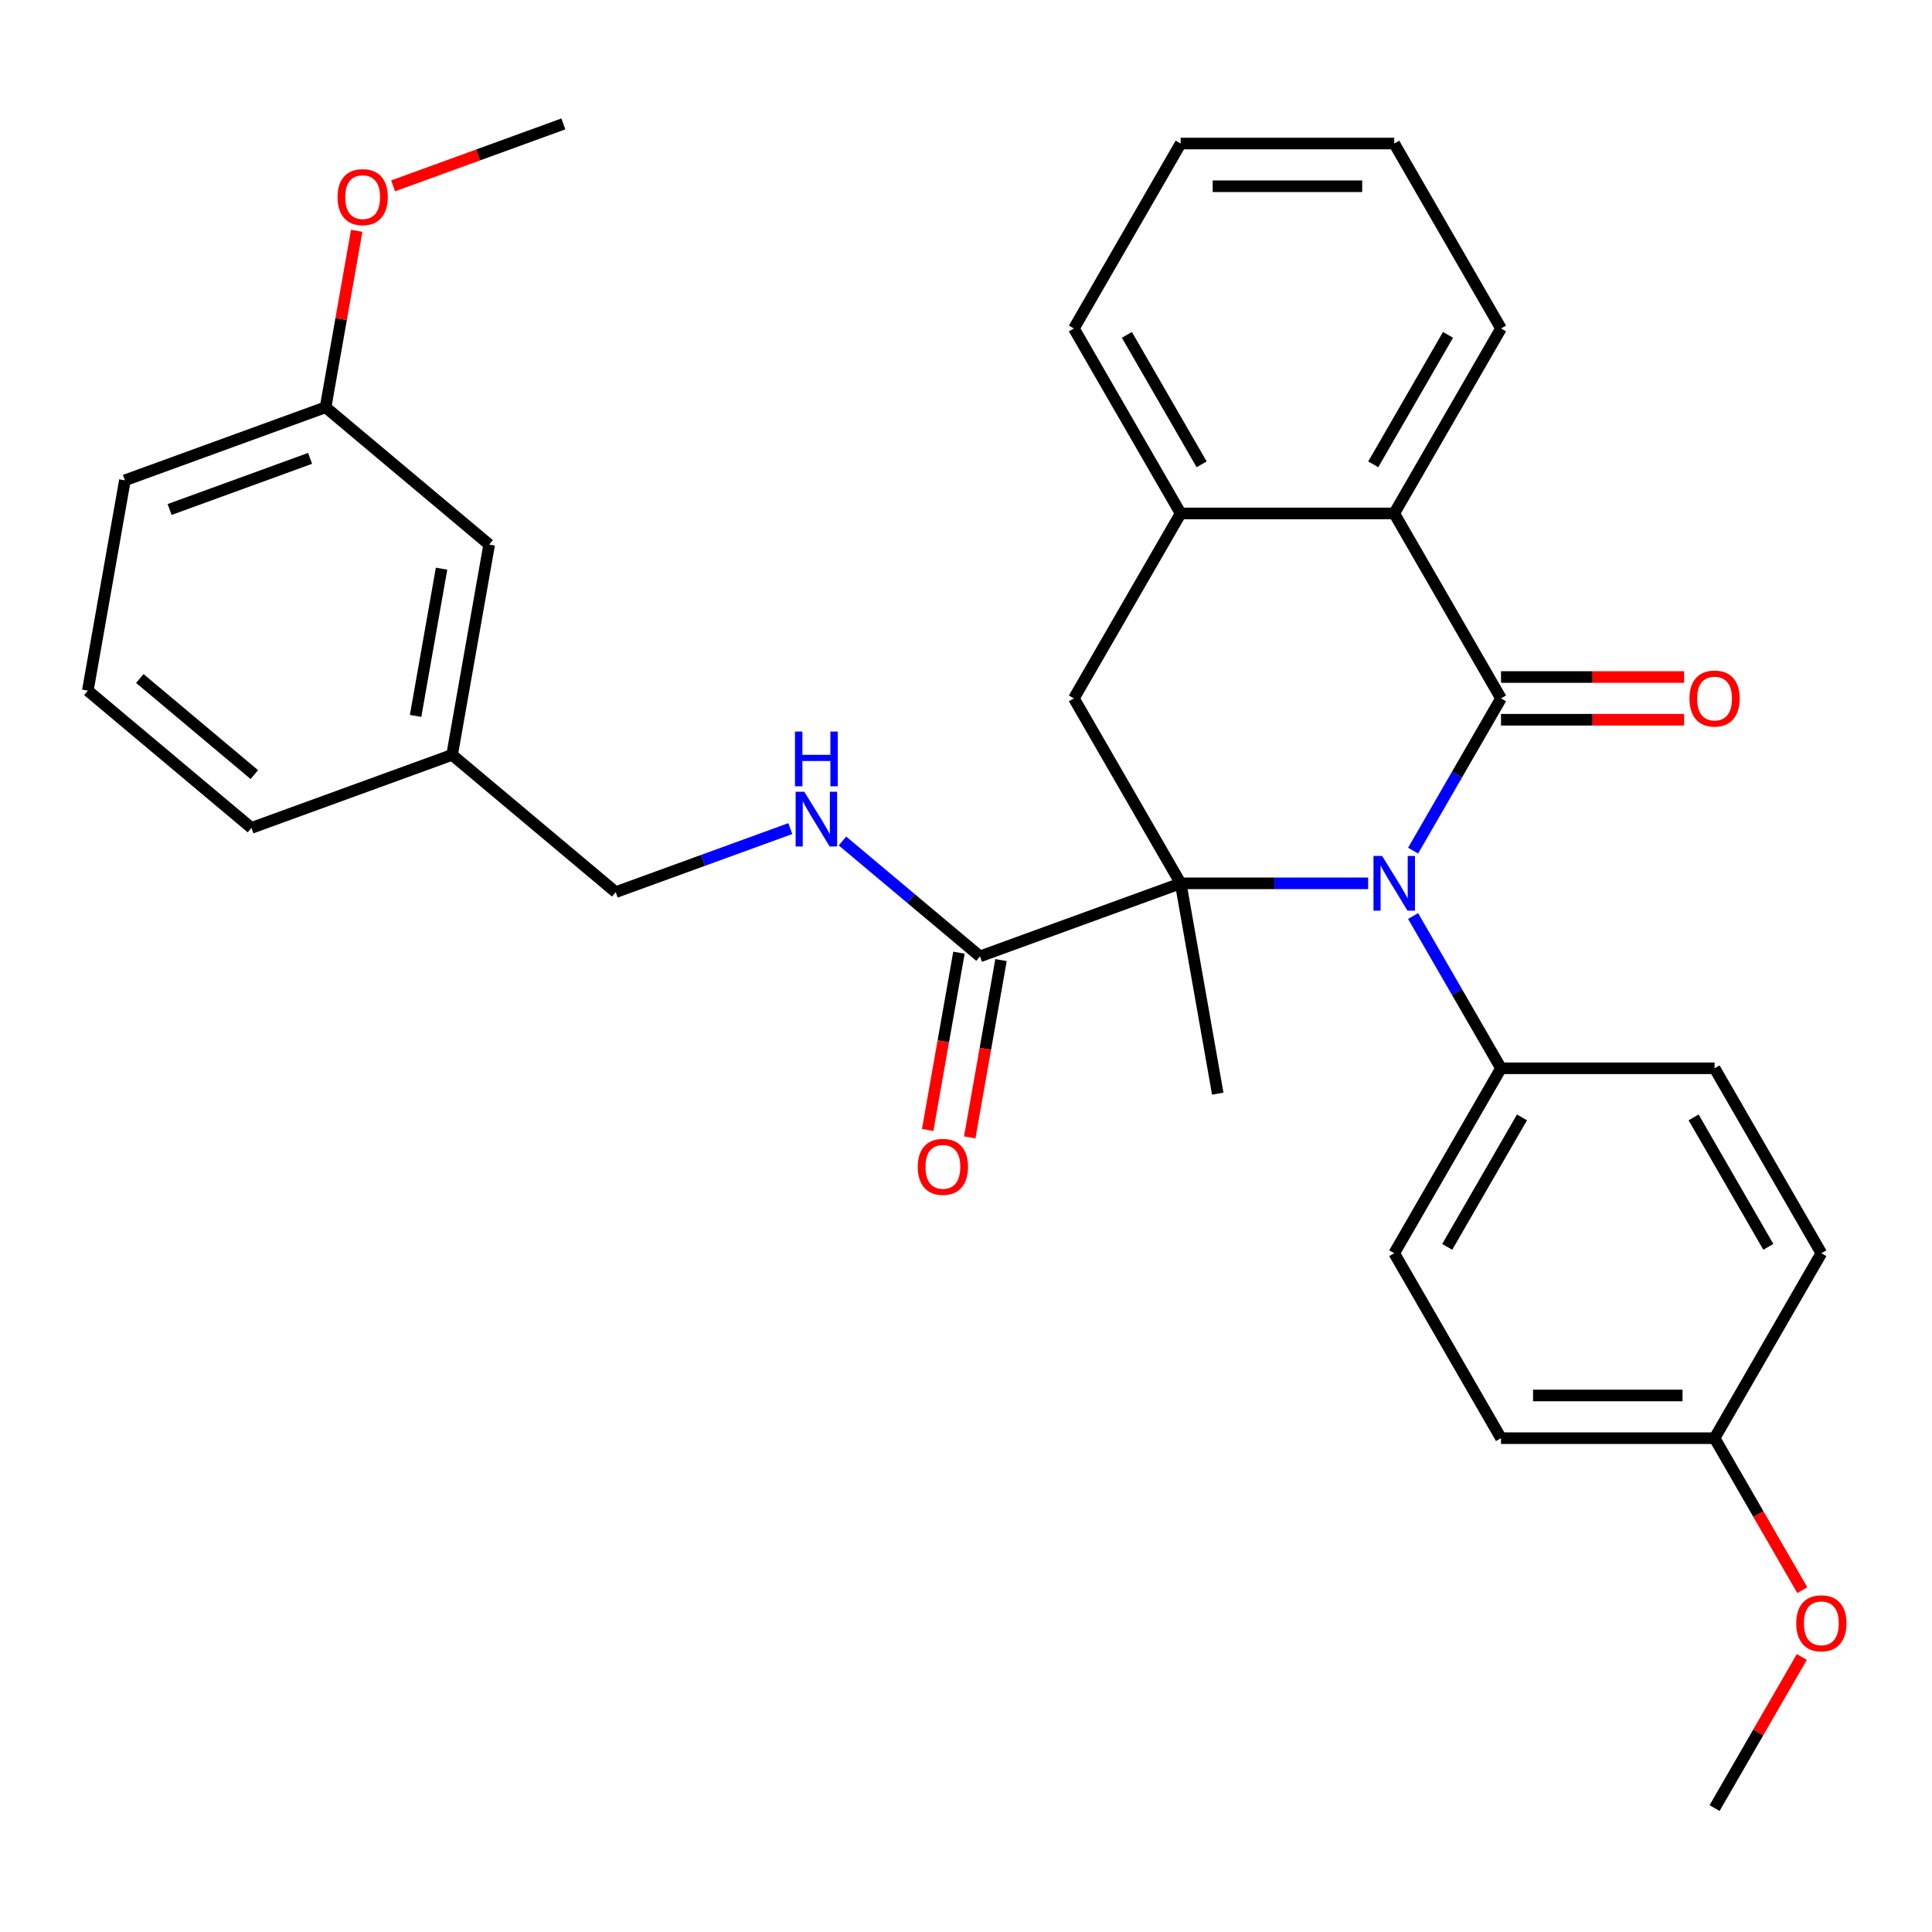 <?xml version='1.0' encoding='iso-8859-1'?>
<svg version='1.1' baseProfile='full'
              xmlns='http://www.w3.org/2000/svg'
                      xmlns:rdkit='http://www.rdkit.org/xml'
                      xmlns:xlink='http://www.w3.org/1999/xlink'
                  xml:space='preserve'
width='1000px' height='1000px' viewBox='0 0 1000 1000'>
<!-- END OF HEADER -->
<rect style='opacity:1.0;fill:#FFFFFF;stroke:none' width='1000' height='1000' x='0' y='0'> </rect>
<path class='bond-0' d='M 731.42,440.288 L 754.17,400.885' style='fill:none;fill-rule:evenodd;stroke:#0000FF;stroke-width:6px;stroke-linecap:butt;stroke-linejoin:miter;stroke-opacity:1' />
<path class='bond-0' d='M 754.17,400.885 L 776.92,361.482' style='fill:none;fill-rule:evenodd;stroke:#000000;stroke-width:6px;stroke-linecap:butt;stroke-linejoin:miter;stroke-opacity:1' />
<path class='bond-1' d='M 708.146,457.212 L 659.628,457.212' style='fill:none;fill-rule:evenodd;stroke:#0000FF;stroke-width:6px;stroke-linecap:butt;stroke-linejoin:miter;stroke-opacity:1' />
<path class='bond-1' d='M 659.628,457.212 L 611.11,457.212' style='fill:none;fill-rule:evenodd;stroke:#000000;stroke-width:6px;stroke-linecap:butt;stroke-linejoin:miter;stroke-opacity:1' />
<path class='bond-6' d='M 731.42,474.135 L 754.17,513.539' style='fill:none;fill-rule:evenodd;stroke:#0000FF;stroke-width:6px;stroke-linecap:butt;stroke-linejoin:miter;stroke-opacity:1' />
<path class='bond-6' d='M 754.17,513.539 L 776.92,552.942' style='fill:none;fill-rule:evenodd;stroke:#000000;stroke-width:6px;stroke-linecap:butt;stroke-linejoin:miter;stroke-opacity:1' />
<path class='bond-2' d='M 776.92,361.482 L 721.65,265.751' style='fill:none;fill-rule:evenodd;stroke:#000000;stroke-width:6px;stroke-linecap:butt;stroke-linejoin:miter;stroke-opacity:1' />
<path class='bond-8' d='M 776.92,372.536 L 824.308,372.536' style='fill:none;fill-rule:evenodd;stroke:#000000;stroke-width:6px;stroke-linecap:butt;stroke-linejoin:miter;stroke-opacity:1' />
<path class='bond-8' d='M 824.308,372.536 L 871.696,372.536' style='fill:none;fill-rule:evenodd;stroke:#FF0000;stroke-width:6px;stroke-linecap:butt;stroke-linejoin:miter;stroke-opacity:1' />
<path class='bond-8' d='M 776.92,350.428 L 824.308,350.428' style='fill:none;fill-rule:evenodd;stroke:#000000;stroke-width:6px;stroke-linecap:butt;stroke-linejoin:miter;stroke-opacity:1' />
<path class='bond-8' d='M 824.308,350.428 L 871.696,350.428' style='fill:none;fill-rule:evenodd;stroke:#FF0000;stroke-width:6px;stroke-linecap:butt;stroke-linejoin:miter;stroke-opacity:1' />
<path class='bond-3' d='M 611.11,457.212 L 555.84,361.482' style='fill:none;fill-rule:evenodd;stroke:#000000;stroke-width:6px;stroke-linecap:butt;stroke-linejoin:miter;stroke-opacity:1' />
<path class='bond-4' d='M 611.11,457.212 L 507.237,495.019' style='fill:none;fill-rule:evenodd;stroke:#000000;stroke-width:6px;stroke-linecap:butt;stroke-linejoin:miter;stroke-opacity:1' />
<path class='bond-12' d='M 611.11,457.212 L 630.305,566.072' style='fill:none;fill-rule:evenodd;stroke:#000000;stroke-width:6px;stroke-linecap:butt;stroke-linejoin:miter;stroke-opacity:1' />
<path class='bond-20' d='M 721.65,265.751 L 776.92,170.021' style='fill:none;fill-rule:evenodd;stroke:#000000;stroke-width:6px;stroke-linecap:butt;stroke-linejoin:miter;stroke-opacity:1' />
<path class='bond-20' d='M 710.794,240.338 L 749.483,173.327' style='fill:none;fill-rule:evenodd;stroke:#000000;stroke-width:6px;stroke-linecap:butt;stroke-linejoin:miter;stroke-opacity:1' />
<path class='bond-32' d='M 721.65,265.751 L 611.11,265.751' style='fill:none;fill-rule:evenodd;stroke:#000000;stroke-width:6px;stroke-linecap:butt;stroke-linejoin:miter;stroke-opacity:1' />
<path class='bond-5' d='M 555.84,361.482 L 611.11,265.751' style='fill:none;fill-rule:evenodd;stroke:#000000;stroke-width:6px;stroke-linecap:butt;stroke-linejoin:miter;stroke-opacity:1' />
<path class='bond-7' d='M 507.237,495.019 L 471.649,465.157' style='fill:none;fill-rule:evenodd;stroke:#000000;stroke-width:6px;stroke-linecap:butt;stroke-linejoin:miter;stroke-opacity:1' />
<path class='bond-7' d='M 471.649,465.157 L 436.062,435.296' style='fill:none;fill-rule:evenodd;stroke:#0000FF;stroke-width:6px;stroke-linecap:butt;stroke-linejoin:miter;stroke-opacity:1' />
<path class='bond-9' d='M 496.35,493.099 L 488.259,538.988' style='fill:none;fill-rule:evenodd;stroke:#000000;stroke-width:6px;stroke-linecap:butt;stroke-linejoin:miter;stroke-opacity:1' />
<path class='bond-9' d='M 488.259,538.988 L 480.168,584.876' style='fill:none;fill-rule:evenodd;stroke:#FF0000;stroke-width:6px;stroke-linecap:butt;stroke-linejoin:miter;stroke-opacity:1' />
<path class='bond-9' d='M 518.123,496.938 L 510.031,542.827' style='fill:none;fill-rule:evenodd;stroke:#000000;stroke-width:6px;stroke-linecap:butt;stroke-linejoin:miter;stroke-opacity:1' />
<path class='bond-9' d='M 510.031,542.827 L 501.94,588.715' style='fill:none;fill-rule:evenodd;stroke:#FF0000;stroke-width:6px;stroke-linecap:butt;stroke-linejoin:miter;stroke-opacity:1' />
<path class='bond-23' d='M 611.11,265.751 L 555.84,170.021' style='fill:none;fill-rule:evenodd;stroke:#000000;stroke-width:6px;stroke-linecap:butt;stroke-linejoin:miter;stroke-opacity:1' />
<path class='bond-23' d='M 621.965,240.338 L 583.277,173.327' style='fill:none;fill-rule:evenodd;stroke:#000000;stroke-width:6px;stroke-linecap:butt;stroke-linejoin:miter;stroke-opacity:1' />
<path class='bond-10' d='M 776.92,552.942 L 721.65,648.672' style='fill:none;fill-rule:evenodd;stroke:#000000;stroke-width:6px;stroke-linecap:butt;stroke-linejoin:miter;stroke-opacity:1' />
<path class='bond-10' d='M 787.775,578.356 L 749.086,645.367' style='fill:none;fill-rule:evenodd;stroke:#000000;stroke-width:6px;stroke-linecap:butt;stroke-linejoin:miter;stroke-opacity:1' />
<path class='bond-11' d='M 776.92,552.942 L 887.459,552.942' style='fill:none;fill-rule:evenodd;stroke:#000000;stroke-width:6px;stroke-linecap:butt;stroke-linejoin:miter;stroke-opacity:1' />
<path class='bond-13' d='M 409.055,428.88 L 363.87,445.326' style='fill:none;fill-rule:evenodd;stroke:#0000FF;stroke-width:6px;stroke-linecap:butt;stroke-linejoin:miter;stroke-opacity:1' />
<path class='bond-13' d='M 363.87,445.326 L 318.685,461.772' style='fill:none;fill-rule:evenodd;stroke:#000000;stroke-width:6px;stroke-linecap:butt;stroke-linejoin:miter;stroke-opacity:1' />
<path class='bond-17' d='M 721.65,648.672 L 776.92,744.403' style='fill:none;fill-rule:evenodd;stroke:#000000;stroke-width:6px;stroke-linecap:butt;stroke-linejoin:miter;stroke-opacity:1' />
<path class='bond-18' d='M 887.459,552.942 L 942.729,648.672' style='fill:none;fill-rule:evenodd;stroke:#000000;stroke-width:6px;stroke-linecap:butt;stroke-linejoin:miter;stroke-opacity:1' />
<path class='bond-18' d='M 876.604,578.356 L 915.293,645.367' style='fill:none;fill-rule:evenodd;stroke:#000000;stroke-width:6px;stroke-linecap:butt;stroke-linejoin:miter;stroke-opacity:1' />
<path class='bond-16' d='M 318.685,461.772 L 234.006,390.718' style='fill:none;fill-rule:evenodd;stroke:#000000;stroke-width:6px;stroke-linecap:butt;stroke-linejoin:miter;stroke-opacity:1' />
<path class='bond-14' d='M 253.201,281.858 L 234.006,390.718' style='fill:none;fill-rule:evenodd;stroke:#000000;stroke-width:6px;stroke-linecap:butt;stroke-linejoin:miter;stroke-opacity:1' />
<path class='bond-14' d='M 228.55,294.348 L 215.114,370.55' style='fill:none;fill-rule:evenodd;stroke:#000000;stroke-width:6px;stroke-linecap:butt;stroke-linejoin:miter;stroke-opacity:1' />
<path class='bond-19' d='M 253.201,281.858 L 168.523,210.804' style='fill:none;fill-rule:evenodd;stroke:#000000;stroke-width:6px;stroke-linecap:butt;stroke-linejoin:miter;stroke-opacity:1' />
<path class='bond-15' d='M 887.459,744.403 L 942.729,648.672' style='fill:none;fill-rule:evenodd;stroke:#000000;stroke-width:6px;stroke-linecap:butt;stroke-linejoin:miter;stroke-opacity:1' />
<path class='bond-21' d='M 887.459,744.403 L 910.163,783.726' style='fill:none;fill-rule:evenodd;stroke:#000000;stroke-width:6px;stroke-linecap:butt;stroke-linejoin:miter;stroke-opacity:1' />
<path class='bond-21' d='M 910.163,783.726 L 932.866,823.049' style='fill:none;fill-rule:evenodd;stroke:#FF0000;stroke-width:6px;stroke-linecap:butt;stroke-linejoin:miter;stroke-opacity:1' />
<path class='bond-31' d='M 887.459,744.403 L 776.92,744.403' style='fill:none;fill-rule:evenodd;stroke:#000000;stroke-width:6px;stroke-linecap:butt;stroke-linejoin:miter;stroke-opacity:1' />
<path class='bond-31' d='M 870.878,722.295 L 793.501,722.295' style='fill:none;fill-rule:evenodd;stroke:#000000;stroke-width:6px;stroke-linecap:butt;stroke-linejoin:miter;stroke-opacity:1' />
<path class='bond-25' d='M 234.006,390.718 L 130.133,428.525' style='fill:none;fill-rule:evenodd;stroke:#000000;stroke-width:6px;stroke-linecap:butt;stroke-linejoin:miter;stroke-opacity:1' />
<path class='bond-22' d='M 168.523,210.804 L 176.576,165.136' style='fill:none;fill-rule:evenodd;stroke:#000000;stroke-width:6px;stroke-linecap:butt;stroke-linejoin:miter;stroke-opacity:1' />
<path class='bond-22' d='M 176.576,165.136 L 184.628,119.467' style='fill:none;fill-rule:evenodd;stroke:#FF0000;stroke-width:6px;stroke-linecap:butt;stroke-linejoin:miter;stroke-opacity:1' />
<path class='bond-34' d='M 168.523,210.804 L 64.65,248.611' style='fill:none;fill-rule:evenodd;stroke:#000000;stroke-width:6px;stroke-linecap:butt;stroke-linejoin:miter;stroke-opacity:1' />
<path class='bond-34' d='M 160.503,237.25 L 87.792,263.715' style='fill:none;fill-rule:evenodd;stroke:#000000;stroke-width:6px;stroke-linecap:butt;stroke-linejoin:miter;stroke-opacity:1' />
<path class='bond-29' d='M 776.92,170.021 L 721.65,74.291' style='fill:none;fill-rule:evenodd;stroke:#000000;stroke-width:6px;stroke-linecap:butt;stroke-linejoin:miter;stroke-opacity:1' />
<path class='bond-28' d='M 932.612,857.656 L 910.036,896.76' style='fill:none;fill-rule:evenodd;stroke:#FF0000;stroke-width:6px;stroke-linecap:butt;stroke-linejoin:miter;stroke-opacity:1' />
<path class='bond-28' d='M 910.036,896.76 L 887.459,935.863' style='fill:none;fill-rule:evenodd;stroke:#000000;stroke-width:6px;stroke-linecap:butt;stroke-linejoin:miter;stroke-opacity:1' />
<path class='bond-27' d='M 203.482,96.206 L 247.536,80.172' style='fill:none;fill-rule:evenodd;stroke:#FF0000;stroke-width:6px;stroke-linecap:butt;stroke-linejoin:miter;stroke-opacity:1' />
<path class='bond-27' d='M 247.536,80.172 L 291.591,64.137' style='fill:none;fill-rule:evenodd;stroke:#000000;stroke-width:6px;stroke-linecap:butt;stroke-linejoin:miter;stroke-opacity:1' />
<path class='bond-30' d='M 555.84,170.021 L 611.11,74.291' style='fill:none;fill-rule:evenodd;stroke:#000000;stroke-width:6px;stroke-linecap:butt;stroke-linejoin:miter;stroke-opacity:1' />
<path class='bond-24' d='M 45.455,357.471 L 130.133,428.525' style='fill:none;fill-rule:evenodd;stroke:#000000;stroke-width:6px;stroke-linecap:butt;stroke-linejoin:miter;stroke-opacity:1' />
<path class='bond-24' d='M 72.367,351.194 L 131.642,400.931' style='fill:none;fill-rule:evenodd;stroke:#000000;stroke-width:6px;stroke-linecap:butt;stroke-linejoin:miter;stroke-opacity:1' />
<path class='bond-26' d='M 45.455,357.471 L 64.65,248.611' style='fill:none;fill-rule:evenodd;stroke:#000000;stroke-width:6px;stroke-linecap:butt;stroke-linejoin:miter;stroke-opacity:1' />
<path class='bond-33' d='M 721.65,74.291 L 611.11,74.291' style='fill:none;fill-rule:evenodd;stroke:#000000;stroke-width:6px;stroke-linecap:butt;stroke-linejoin:miter;stroke-opacity:1' />
<path class='bond-33' d='M 705.069,96.399 L 627.691,96.399' style='fill:none;fill-rule:evenodd;stroke:#000000;stroke-width:6px;stroke-linecap:butt;stroke-linejoin:miter;stroke-opacity:1' />
<path  class='atom-0' d='M 715.39 443.052
L 724.67 458.052
Q 725.59 459.532, 727.07 462.212
Q 728.55 464.892, 728.63 465.052
L 728.63 443.052
L 732.39 443.052
L 732.39 471.372
L 728.51 471.372
L 718.55 454.972
Q 717.39 453.052, 716.15 450.852
Q 714.95 448.652, 714.59 447.972
L 714.59 471.372
L 710.91 471.372
L 710.91 443.052
L 715.39 443.052
' fill='#0000FF'/>
<path  class='atom-8' d='M 416.298 409.805
L 425.578 424.805
Q 426.498 426.285, 427.978 428.965
Q 429.458 431.645, 429.538 431.805
L 429.538 409.805
L 433.298 409.805
L 433.298 438.125
L 429.418 438.125
L 419.458 421.725
Q 418.298 419.805, 417.058 417.605
Q 415.858 415.405, 415.498 414.725
L 415.498 438.125
L 411.818 438.125
L 411.818 409.805
L 416.298 409.805
' fill='#0000FF'/>
<path  class='atom-8' d='M 411.478 378.653
L 415.318 378.653
L 415.318 390.693
L 429.798 390.693
L 429.798 378.653
L 433.638 378.653
L 433.638 406.973
L 429.798 406.973
L 429.798 393.893
L 415.318 393.893
L 415.318 406.973
L 411.478 406.973
L 411.478 378.653
' fill='#0000FF'/>
<path  class='atom-9' d='M 874.459 361.562
Q 874.459 354.762, 877.819 350.962
Q 881.179 347.162, 887.459 347.162
Q 893.739 347.162, 897.099 350.962
Q 900.459 354.762, 900.459 361.562
Q 900.459 368.442, 897.059 372.362
Q 893.659 376.242, 887.459 376.242
Q 881.219 376.242, 877.819 372.362
Q 874.459 368.482, 874.459 361.562
M 887.459 373.042
Q 891.779 373.042, 894.099 370.162
Q 896.459 367.242, 896.459 361.562
Q 896.459 356.002, 894.099 353.202
Q 891.779 350.362, 887.459 350.362
Q 883.139 350.362, 880.779 353.162
Q 878.459 355.962, 878.459 361.562
Q 878.459 367.282, 880.779 370.162
Q 883.139 373.042, 887.459 373.042
' fill='#FF0000'/>
<path  class='atom-10' d='M 475.041 603.959
Q 475.041 597.159, 478.401 593.359
Q 481.761 589.559, 488.041 589.559
Q 494.321 589.559, 497.681 593.359
Q 501.041 597.159, 501.041 603.959
Q 501.041 610.839, 497.641 614.759
Q 494.241 618.639, 488.041 618.639
Q 481.801 618.639, 478.401 614.759
Q 475.041 610.879, 475.041 603.959
M 488.041 615.439
Q 492.361 615.439, 494.681 612.559
Q 497.041 609.639, 497.041 603.959
Q 497.041 598.399, 494.681 595.599
Q 492.361 592.759, 488.041 592.759
Q 483.721 592.759, 481.361 595.559
Q 479.041 598.359, 479.041 603.959
Q 479.041 609.679, 481.361 612.559
Q 483.721 615.439, 488.041 615.439
' fill='#FF0000'/>
<path  class='atom-22' d='M 929.729 840.213
Q 929.729 833.413, 933.089 829.613
Q 936.449 825.813, 942.729 825.813
Q 949.009 825.813, 952.369 829.613
Q 955.729 833.413, 955.729 840.213
Q 955.729 847.093, 952.329 851.013
Q 948.929 854.893, 942.729 854.893
Q 936.489 854.893, 933.089 851.013
Q 929.729 847.133, 929.729 840.213
M 942.729 851.693
Q 947.049 851.693, 949.369 848.813
Q 951.729 845.893, 951.729 840.213
Q 951.729 834.653, 949.369 831.853
Q 947.049 829.013, 942.729 829.013
Q 938.409 829.013, 936.049 831.813
Q 933.729 834.613, 933.729 840.213
Q 933.729 845.933, 936.049 848.813
Q 938.409 851.693, 942.729 851.693
' fill='#FF0000'/>
<path  class='atom-23' d='M 174.718 102.024
Q 174.718 95.224, 178.078 91.424
Q 181.438 87.624, 187.718 87.624
Q 193.998 87.624, 197.358 91.424
Q 200.718 95.224, 200.718 102.024
Q 200.718 108.904, 197.318 112.824
Q 193.918 116.704, 187.718 116.704
Q 181.478 116.704, 178.078 112.824
Q 174.718 108.944, 174.718 102.024
M 187.718 113.504
Q 192.038 113.504, 194.358 110.624
Q 196.718 107.704, 196.718 102.024
Q 196.718 96.464, 194.358 93.664
Q 192.038 90.824, 187.718 90.824
Q 183.398 90.824, 181.038 93.624
Q 178.718 96.424, 178.718 102.024
Q 178.718 107.744, 181.038 110.624
Q 183.398 113.504, 187.718 113.504
' fill='#FF0000'/>
</svg>
